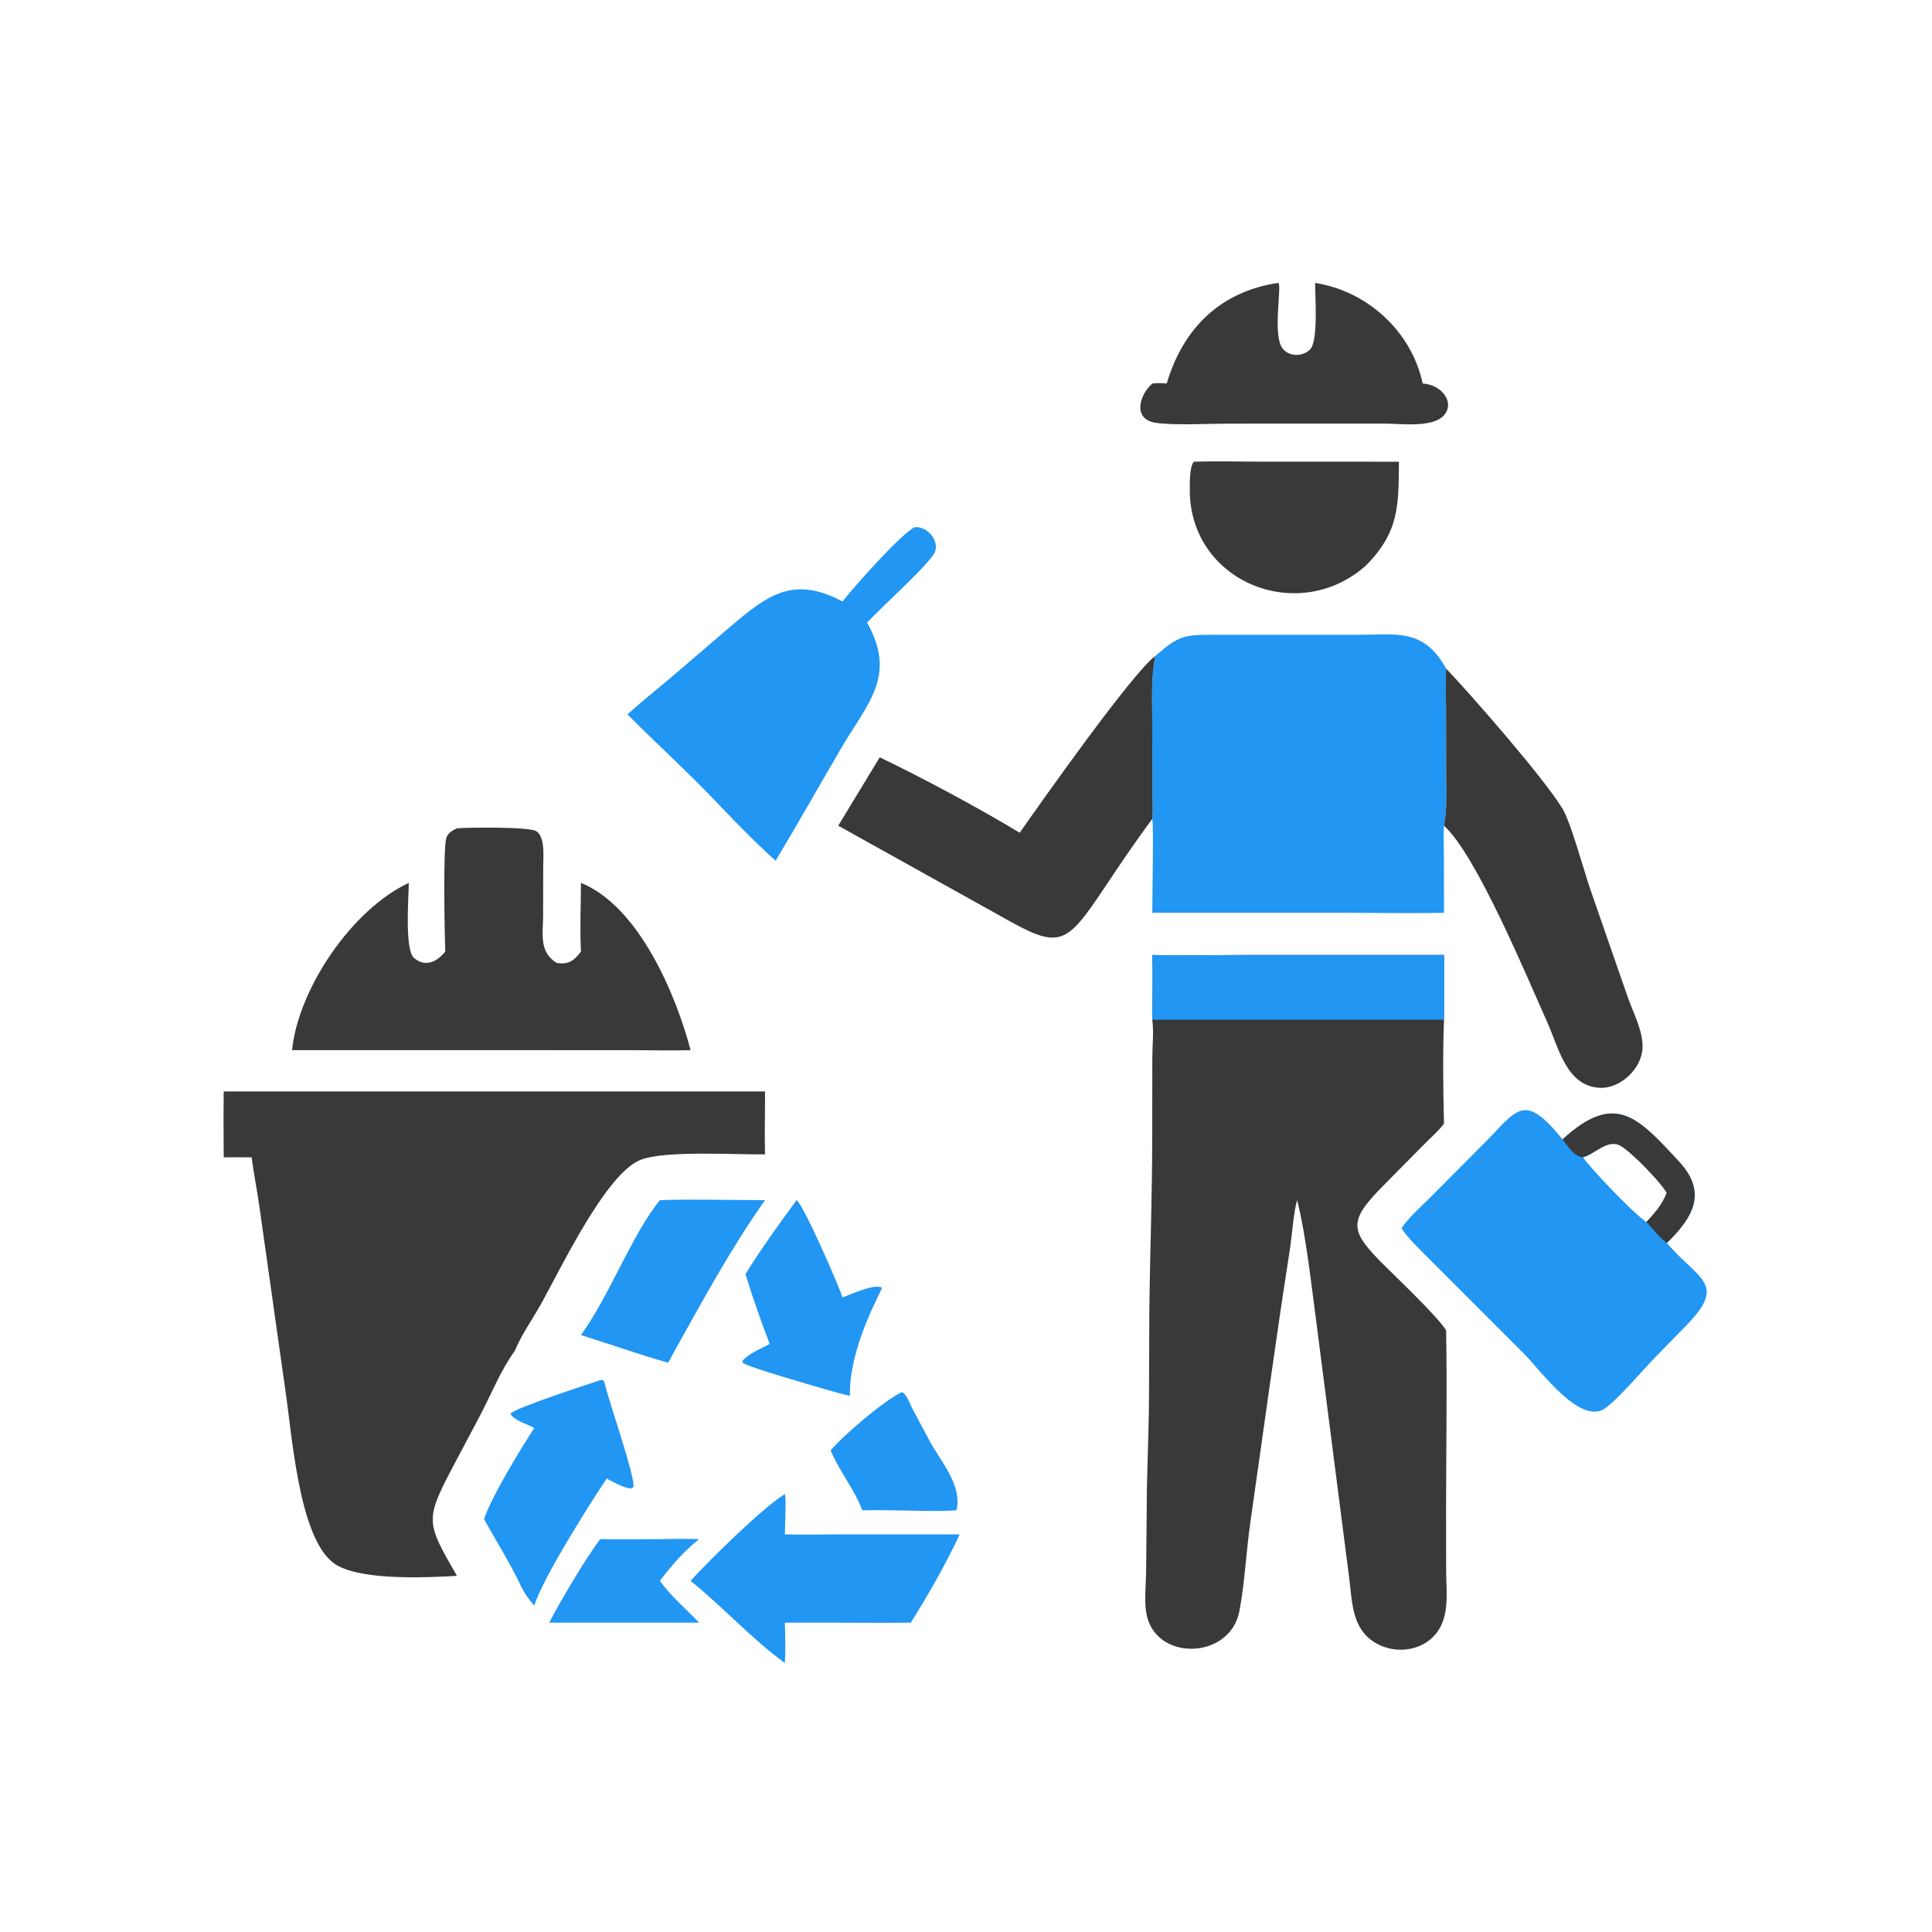 <svg version="1.1" xmlns="http://www.w3.org/2000/svg" style="display: block;" viewBox="0 0 2048 2048" width="512" height="512">
<path transform="translate(0,0)" fill="rgb(57,57,57)" d="M 1221.46 1012.33 C 1255.59 1013.28 1289.98 1012.33 1324.14 1012.32 L 1530.69 1012.33 L 1530.69 1080.95 C 1529.34 1117.31 1529.8 1154.77 1530.69 1191.14 C 1524.46 1199.32 1515.82 1206.77 1508.58 1214.09 L 1465.28 1257.93 C 1428.52 1295.31 1430.78 1304.99 1468.33 1342.23 C 1481.99 1355.78 1523.96 1395.7 1532.93 1410.17 C 1534.11 1472.71 1532.94 1535.52 1532.9 1598.09 L 1532.98 1665.69 C 1533.06 1684.85 1536.24 1707.73 1526.57 1725.22 C 1513.03 1749.72 1480.6 1755.25 1457.47 1741.18 C 1433.39 1726.52 1433.42 1699.16 1430.39 1674.25 L 1394.86 1397.48 C 1389.94 1360.9 1384.24 1308.8 1375.42 1273.88 L 1375 1272.22 C 1371.21 1284.8 1369.43 1310.99 1367.19 1325.3 C 1352.21 1421.23 1339.2 1517.57 1325.43 1613.69 C 1320.97 1644.77 1319.64 1676.95 1313.84 1707.69 C 1303.94 1760.24 1222.74 1761.67 1214.94 1708.74 C 1212.86 1694.6 1214.94 1677.44 1214.95 1662.96 L 1215.54 1602.99 C 1215.54 1561.54 1217.85 1521.21 1217.99 1480.25 L 1218.35 1386.01 C 1219.1 1325.46 1221.43 1266.31 1221.39 1204.95 L 1221.5 1120.96 C 1221.56 1108.21 1223.08 1094.96 1221.63 1082.3 L 1221.46 1080.95 C 1221.5 1058.13 1222.25 1035.13 1221.46 1012.33 z"/>
<path transform="translate(0,0)" fill="rgb(33,150,243)" d="M 1221.46 1012.33 C 1255.59 1013.28 1289.98 1012.33 1324.14 1012.32 L 1530.69 1012.33 L 1530.69 1080.95 L 1221.46 1080.95 C 1221.5 1058.13 1222.25 1035.13 1221.46 1012.33 z"/>
<path transform="translate(0,0)" fill="rgb(57,57,57)" d="M 237.158 1156.96 L 810.969 1156.96 C 811.052 1179.19 810.357 1201.43 810.969 1223.66 C 779.927 1224.18 702.77 1219.07 677.848 1229.99 C 641.396 1245.96 594.822 1344.07 573.684 1381.96 C 564.482 1398.45 552.87 1414.56 545.701 1432.02 C 530.842 1452.32 520.953 1477.46 509.266 1499.78 L 478.869 1557.14 C 450.174 1611.78 452.259 1614.59 484.369 1670.47 C 449.447 1672.47 378.171 1675.69 353.162 1656.54 C 316.897 1628.78 309.633 1521.81 302.72 1475.33 L 274.992 1279.12 C 272.554 1261.64 269 1244.31 266.74 1226.82 C 256.89 1226.64 247.011 1226.81 237.158 1226.82 C 237.01 1203.55 236.827 1180.24 237.158 1156.96 z"/>
<path transform="translate(0,0)" fill="rgb(33,150,243)" d="M 1224.61 695.493 C 1250.97 672.016 1257.32 672.838 1291.06 672.936 L 1438.76 672.946 C 1480.48 672.926 1509.12 665.585 1532.93 708.756 C 1532.21 722.602 1532.79 736.668 1532.86 750.538 L 1533.01 821.65 C 1533.02 839.23 1534.1 858.002 1530.69 875.283 C 1529.89 885.62 1530.57 896.505 1530.59 906.903 L 1530.69 967.562 C 1496 968.403 1461.08 967.594 1426.37 967.59 L 1221.46 967.562 C 1221.45 954.503 1223.01 872.659 1221.46 867.98 C 1222.41 857.375 1221.6 846.151 1221.57 835.475 L 1221.4 762.315 C 1221.35 739.785 1220.24 717.732 1224.61 695.493 z"/>
<path transform="translate(0,0)" fill="rgb(33,150,243)" d="M 1485.55 1302.06 C 1493.91 1289.76 1506.27 1279.29 1516.76 1268.71 L 1571.53 1213.7 C 1608.08 1177.44 1614.21 1155.64 1656.37 1207.83 C 1712.12 1156.6 1736.32 1184.18 1780.21 1231.79 C 1810.06 1264.17 1794.71 1290.63 1766.85 1317.66 C 1801.13 1357.32 1831.64 1360.44 1786.4 1406.2 L 1755.33 1438.05 C 1740.53 1453.32 1718.35 1479.8 1702.57 1492.14 C 1676.32 1512.67 1634.04 1453.89 1615.96 1435.5 L 1516.01 1335.48 C 1505.54 1324.9 1494.02 1314.33 1485.55 1302.06 z M 1745.25 1295.43 C 1754.24 1285.87 1762.07 1276.8 1766.85 1264.44 C 1760.3 1252.92 1729.44 1221.08 1717.74 1214.5 C 1704.26 1206.92 1690.51 1223.38 1677.99 1226.82 C 1687.94 1240.64 1731.51 1286.2 1745.25 1295.43 z"/>
<path transform="translate(0,0)" fill="rgb(57,57,57)" d="M 1656.37 1207.83 C 1712.12 1156.6 1736.32 1184.18 1780.21 1231.79 C 1810.06 1264.17 1794.71 1290.63 1766.85 1317.66 C 1758.86 1311.38 1752.26 1302.8 1745.25 1295.43 C 1754.24 1285.87 1762.07 1276.8 1766.85 1264.44 C 1760.3 1252.92 1729.44 1221.08 1717.74 1214.5 C 1704.26 1206.92 1690.51 1223.38 1677.99 1226.82 C 1668.31 1225.83 1661.86 1214.77 1656.37 1207.83 z"/>
<path transform="translate(0,0)" fill="rgb(57,57,57)" d="M 484.369 878.014 C 496.729 877.063 560.621 876.294 568.374 881.03 C 578.13 886.99 575.84 908.553 575.833 918.018 L 575.715 970.189 C 575.68 990.124 571.075 1008.86 590.064 1020.77 C 602.559 1022.6 608.13 1018.8 615.843 1008.74 C 614.598 984.673 615.764 959.996 615.843 935.876 C 677.288 960.72 716.745 1054.75 732.056 1113.2 C 712.717 1113.84 693.177 1113.24 673.812 1113.24 L 558.5 1113.2 L 309.573 1113.2 C 316.182 1048.2 372.896 964.104 433.352 935.876 C 433.296 948.981 428.707 1006.68 438.769 1015.4 C 450.735 1025.77 463.295 1019.58 471.985 1008.74 C 471.247 989.179 469.629 899.373 473.134 888.199 C 474.801 882.884 479.7 880.319 484.369 878.014 z"/>
<path transform="translate(0,0)" fill="rgb(33,150,243)" d="M 969.397 558.881 C 983.622 557.219 998.343 575.6 989.396 588.153 C 977.145 605.341 936.157 641.949 919.134 659.96 C 951.075 716.769 919.586 745.331 891.157 794 C 868.376 833 845.369 873.906 822.158 912.425 C 799.121 891.708 777.349 869.116 756.003 846.669 C 726.608 815.946 695.071 787.498 665.186 757.31 C 683.686 740.459 703.553 725.099 722.427 708.658 L 772.142 666.015 C 812.42 631.786 839.913 609.248 893.101 637.593 C 907.249 619.618 954.119 567.163 969.397 558.881 z"/>
<path transform="translate(0,0)" fill="rgb(57,57,57)" d="M 1224.61 695.493 C 1220.24 717.732 1221.35 739.785 1221.4 762.315 L 1221.57 835.475 C 1221.6 846.151 1222.41 857.375 1221.46 867.98 C 1204.32 891.207 1187.81 915.406 1171.82 939.44 C 1128.94 1003.89 1123.47 1006.81 1060.1 970.783 L 888.555 875.283 L 932.57 802.778 C 978.375 824.781 1037.62 856.517 1080.9 882.76 C 1101.88 852.812 1200.49 712.863 1224.61 695.493 z"/>
<path transform="translate(0,0)" fill="rgb(57,57,57)" d="M 1532.93 708.756 C 1559.52 736.508 1637.17 825.376 1656.41 857.433 C 1665.27 872.19 1679.19 923.553 1685.59 942.187 L 1725.46 1056.89 C 1731.26 1073.72 1741.95 1092.96 1741.12 1111.2 C 1740.13 1132.92 1717.47 1154.36 1695.53 1153.11 C 1660.55 1151.1 1652.44 1111.11 1640.69 1084.87 C 1618.38 1035.04 1564.89 906.028 1530.69 875.283 C 1534.1 858.002 1533.02 839.23 1533.01 821.65 L 1532.86 750.538 C 1532.79 736.668 1532.21 722.602 1532.93 708.756 z"/>
<path transform="translate(0,0)" fill="rgb(57,57,57)" d="M 1354.95 299.887 C 1359.28 301.755 1348.48 355.334 1359.65 369.462 C 1366.69 378.378 1380.9 378.24 1388.75 370.416 C 1397.61 361.578 1394.04 313.943 1394.05 299.887 C 1449.31 308.569 1496.33 351.06 1508.07 406.535 C 1528.89 407.705 1543.06 427.581 1529.98 440.964 C 1517.73 453.5 1484.57 449.13 1467.75 449.005 L 1301.3 449.066 C 1281.16 449.068 1243.62 451.11 1224.89 448.16 C 1200.1 444.255 1208.02 418.334 1221.46 406.535 C 1226.79 406.036 1231.45 405.987 1236.79 406.535 C 1253.86 348.601 1293.11 309.056 1354.95 299.887 z"/>
<path transform="translate(0,0)" fill="rgb(57,57,57)" d="M 1265.65 489.424 C 1290.15 488.655 1314.93 489.387 1339.46 489.392 L 1482.95 489.424 C 1482.4 535.242 1483.75 563.801 1447.27 600.103 C 1375.13 663.367 1260.12 616.114 1261.22 517.97 C 1261.29 511.563 1261 494.006 1265.65 489.424 z"/>
<path transform="translate(0,0)" fill="rgb(33,150,243)" d="M 831.998 1583.79 C 833.609 1585.74 832.008 1620.61 831.998 1626.47 C 852.591 1627.08 873.391 1626.5 894.004 1626.49 L 1017.29 1626.47 C 1004.94 1653.72 981.19 1695.74 965.386 1720.1 C 937.099 1720.43 908.789 1720.15 880.5 1720.1 L 831.998 1720.1 C 832.325 1734.35 832.889 1748.62 831.998 1762.85 C 798.084 1738.32 765.5 1702.77 732.056 1675.76 C 750.216 1655.52 809.198 1597.35 831.998 1583.79 z"/>
<path transform="translate(0,0)" fill="rgb(33,150,243)" d="M 636.336 1463.05 C 638.462 1462.79 638.473 1462.75 640.278 1463.88 C 645.237 1485.21 671.912 1560.91 671.542 1575.04 C 671.318 1583.58 646.617 1569.02 643.143 1567.34 C 626.016 1592.53 574.247 1674.72 566.392 1702.07 C 560.81 1695.73 556.583 1689.99 552.818 1682.44 C 541.295 1657.74 526.236 1634.22 513.137 1610.3 C 520.638 1587.07 552.448 1535.02 566.392 1513.71 C 559.781 1510 544.259 1505.47 541.125 1498.62 C 544.933 1492.83 621.763 1467.85 636.336 1463.05 z"/>
<path transform="translate(0,0)" fill="rgb(33,150,243)" d="M 699.532 1272.22 C 736.525 1270.94 773.926 1272.24 810.969 1272.22 C 774.825 1323.32 745.578 1377.4 715.103 1432.02 L 708.282 1444.58 C 677.288 1435.81 646.629 1424.82 615.843 1415.23 C 646.483 1372.73 670.116 1308.11 699.532 1272.22 z"/>
<path transform="translate(0,0)" fill="rgb(33,150,243)" d="M 844.432 1272.22 C 851.774 1277.09 889.091 1362.72 893.101 1375.3 C 901.228 1372.44 926.695 1360.44 934.854 1364.89 C 935.031 1368.36 899.989 1426.5 900.928 1479.71 C 891.76 1477.54 882.775 1475.08 873.752 1472.39 C 861.93 1468.81 791.562 1449.05 787.054 1444.28 L 787.264 1442.34 C 793.974 1434.59 806.873 1429.47 815.902 1424.68 C 806.625 1400.16 797.84 1375.64 790.23 1350.54 C 806.787 1324.01 825.799 1297.38 844.432 1272.22 z"/>
<path transform="translate(0,0)" fill="rgb(33,150,243)" d="M 956.148 1475.7 C 961.389 1478.11 964.705 1488.7 967.267 1493.47 L 985.242 1527.05 C 997.441 1549.71 1020.02 1573.98 1014.04 1600.96 C 990.105 1602.58 965.187 1601.01 941.135 1600.96 C 932.143 1600.69 923.111 1600.91 914.115 1600.96 C 905.633 1578.57 889.681 1559.54 880.5 1537.46 C 893.472 1521.98 937.644 1484.09 956.148 1475.7 z"/>
<path transform="translate(0,0)" fill="rgb(33,150,243)" d="M 702.085 1631.54 C 715.118 1631.2 728.051 1631.15 741.083 1631.54 C 724.586 1644.81 712.252 1658.91 699.532 1675.76 C 711.244 1692.24 727.227 1705.46 741.083 1720.1 L 661.198 1720.1 L 582.153 1720.1 C 593.112 1698.72 621.667 1650.28 636.336 1631.54 C 658.225 1631.92 680.189 1631.55 702.085 1631.54 z"/>
</svg>
